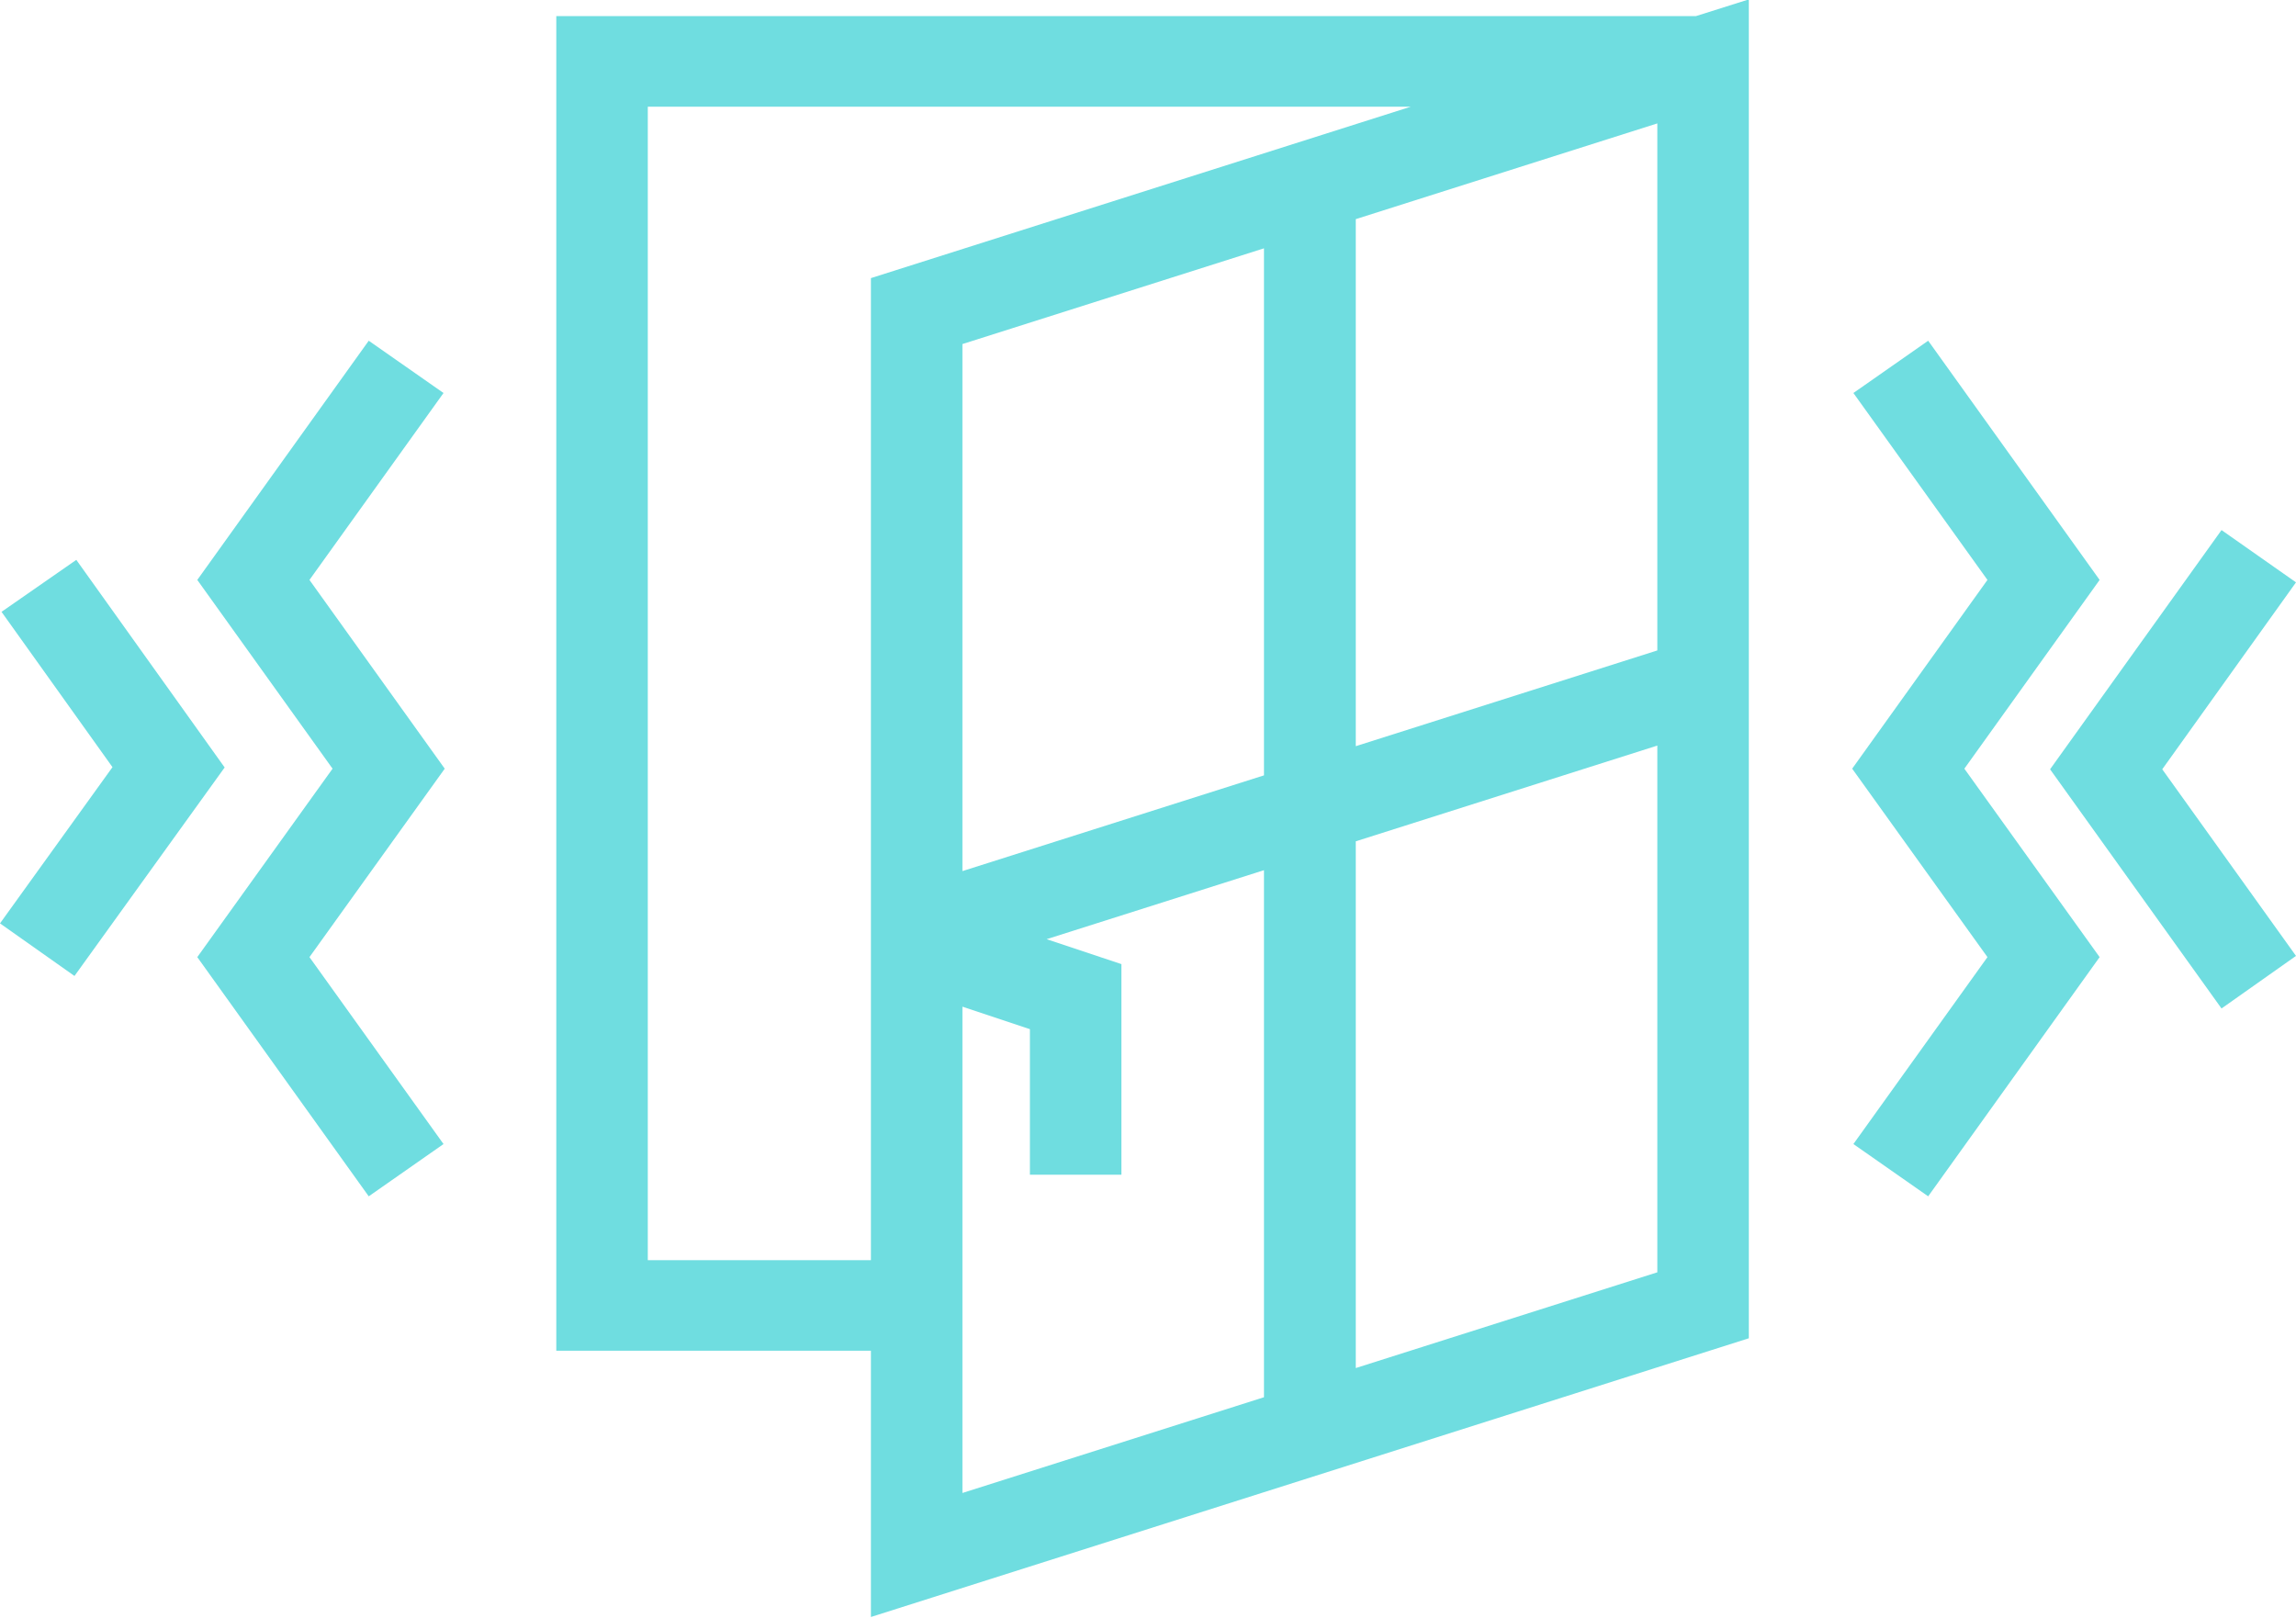 <svg xmlns="http://www.w3.org/2000/svg" width="75.53" height="53.22" viewBox="0 0 75.53 53.22"><defs><style>      .cls-1 {        fill: #6fdde0;        fill-rule: evenodd;      }    </style></defs><path id="Kszta&#x142;t_76" data-name="Kszta&#x142;t 76" class="cls-1" d="M1280.1,2589.75l4.4,6.14-2.45,1.73-5.64-7.87,5.64-7.87,2.45,1.72Zm-2.06,6.18-5.64,7.87-2.46-1.72,4.41-6.15-4.45-6.2,4.45-6.21-4.41-6.15,2.46-1.72,5.64,7.87-4.45,6.21Zm-40.42,12.95h-10.35v-43.91h37.49l1.74-.55v44.05l-28.88,9.17v-8.76Zm-7.34-40.93v37.95h7.34v-32.31l17.76-5.64h-25.1Zm23.29,41.5,9.92-3.15v-17.33l-9.92,3.15v17.33Zm0-20.46,9.92-3.15V2568.5l-9.92,3.15v17.34Zm-12.94,24.57,9.92-3.15v-17.34l-7.15,2.27,2.46,0.82v6.93h-3.01v-4.79l-2.22-.74v16Zm0-20.46,9.92-3.15v-17.34l-9.92,3.15v17.34Zm-21.48,2.83,4.41,6.15-2.46,1.72-5.64-7.87,4.45-6.2-4.45-6.21,5.64-7.87,2.46,1.72-4.41,6.15,4.45,6.21Zm-7.73.62-2.45-1.73,3.7-5.14-3.65-5.11,2.46-1.71,4.88,6.83Z" transform="translate(-1208.97 -2564.44)"></path></svg>